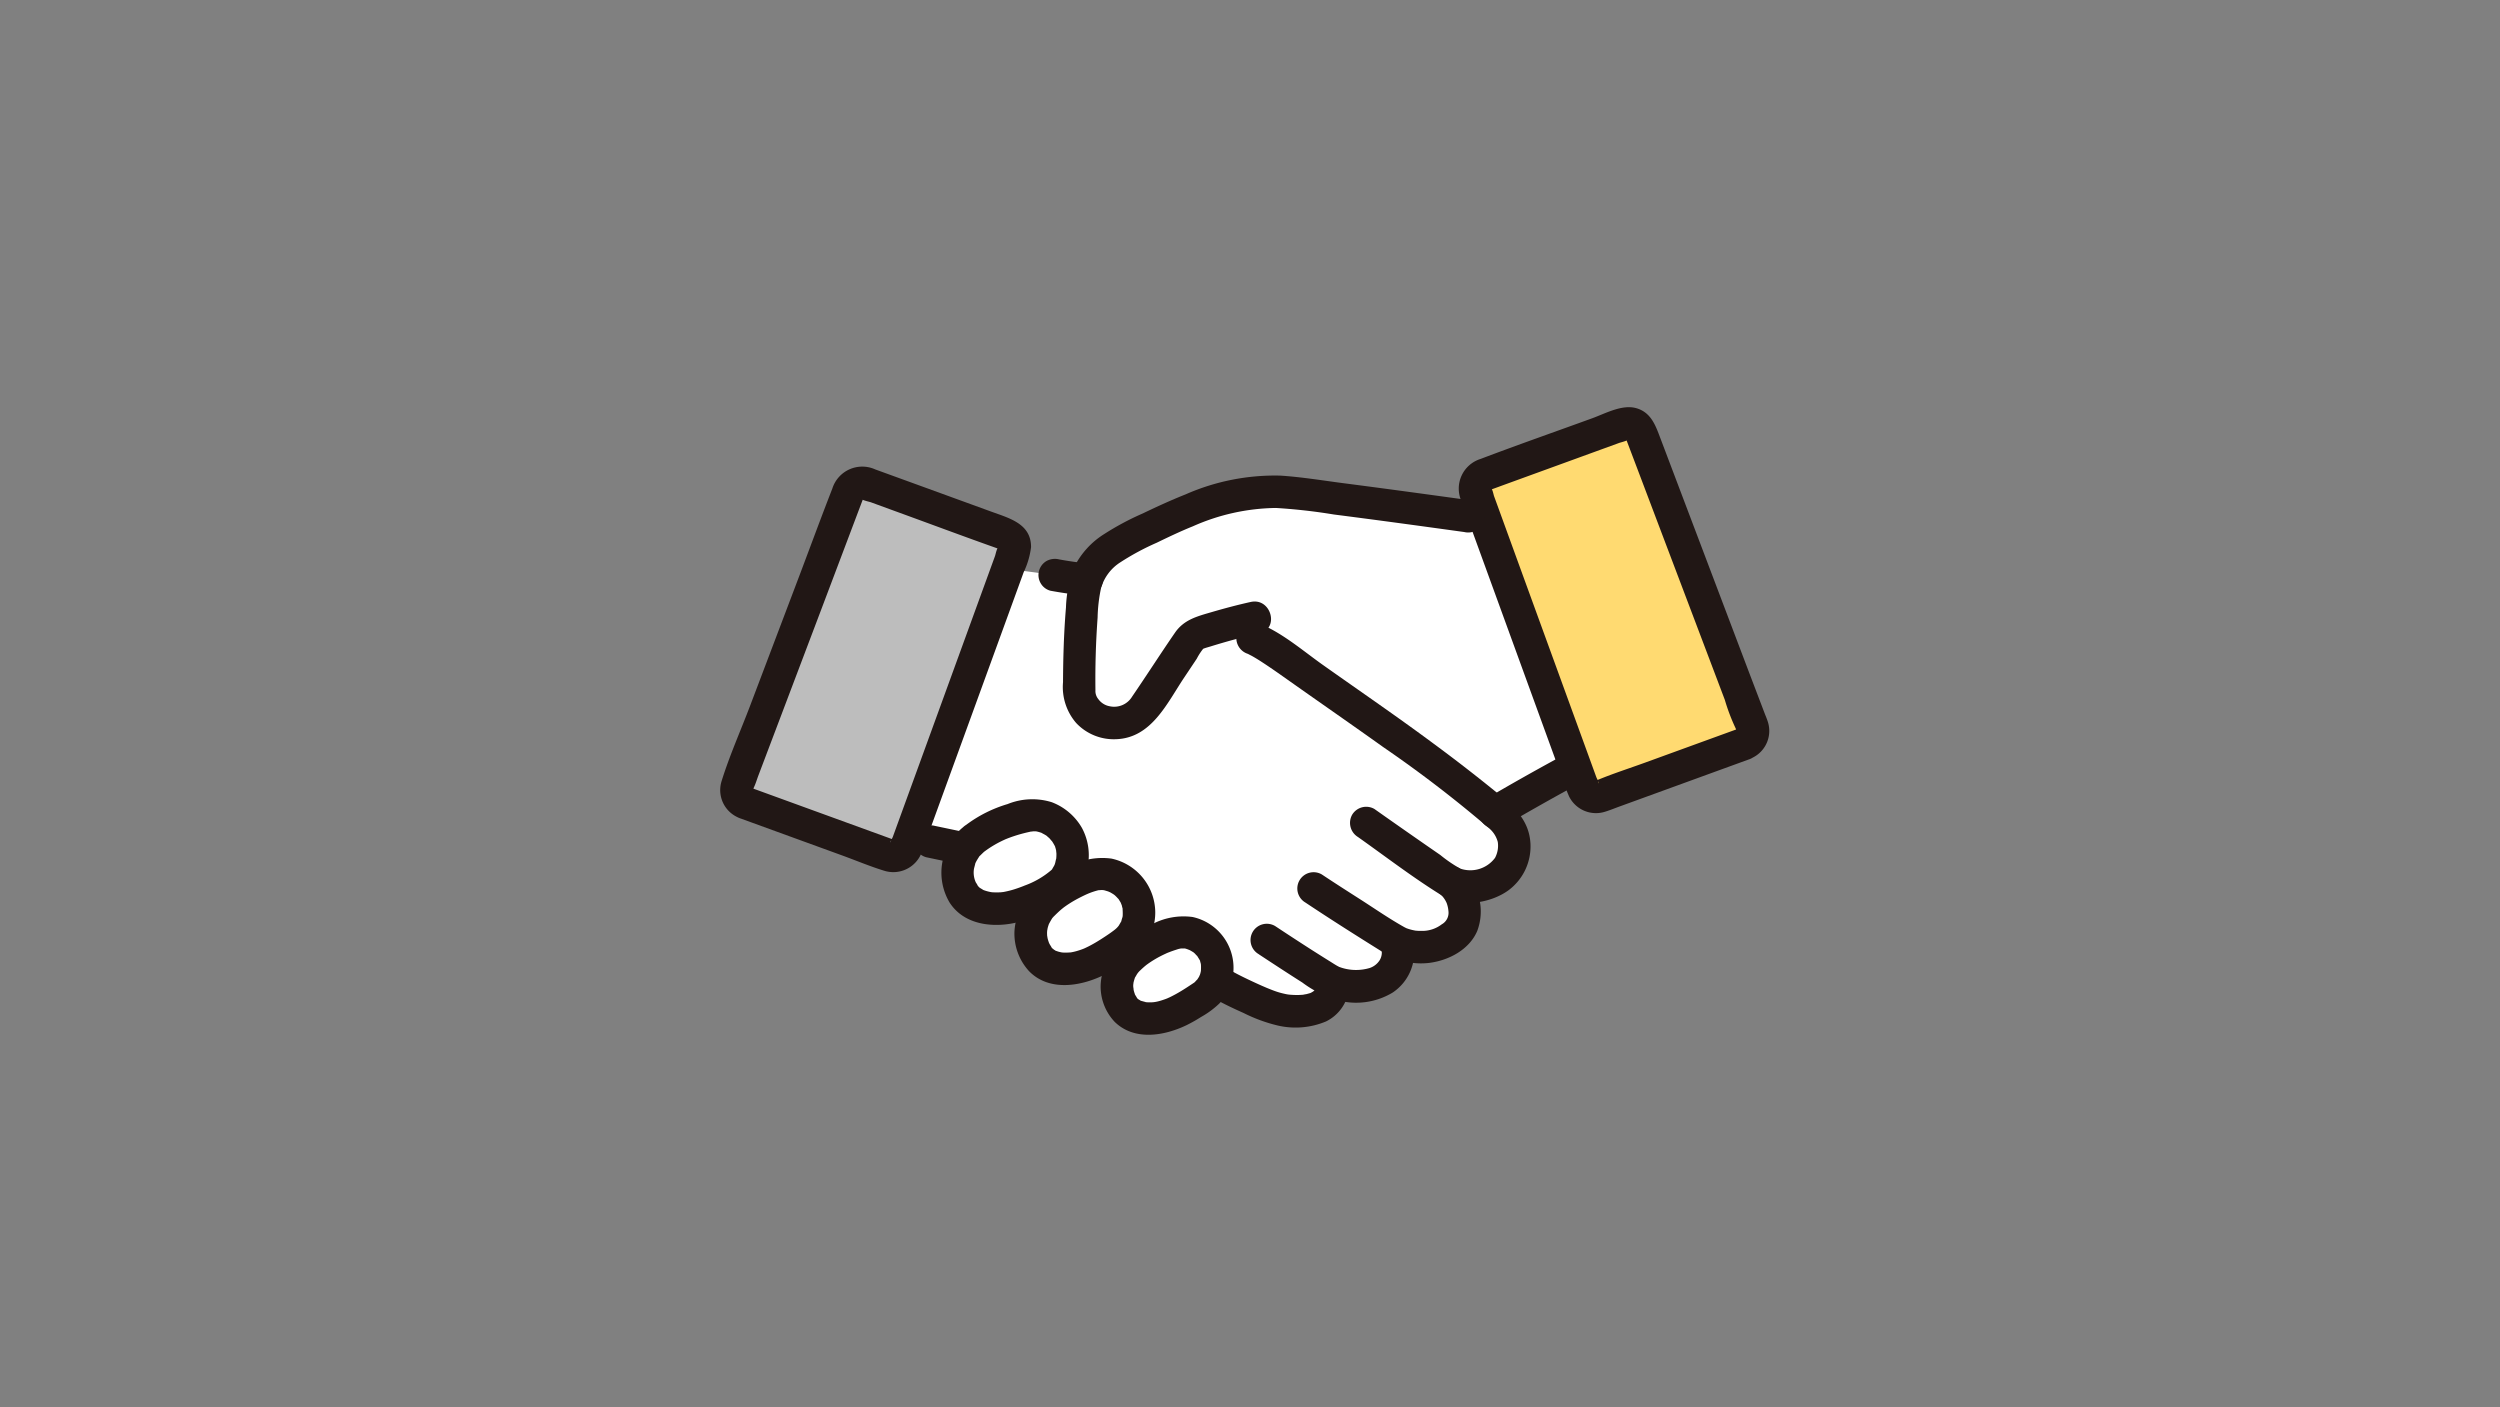 <svg xmlns="http://www.w3.org/2000/svg" width="302" height="170" viewBox="0 0 302 170">
  <rect x="0" y="0" width="302" height="170" fill="#808080" stroke="none"/>
  <g id="グループ_832" data-name="グループ 832" transform="translate(-1287 -1807)">
    <g id="グループ_778" data-name="グループ 778" transform="translate(1180.505 1851.838)">
      <path id="パス_1409" data-name="パス 1409" d="M301.6,50.241l.281-.151c-2.323-6.372-8.387-23.033-10.933-30.029l-1.978-.273c-4.176-.577-16.939-2.342-22.559-2.948-6.485-.409-12.73,2.81-17.857,5.289a13.6,13.6,0,0,0-4.831,3.533,6.116,6.116,0,0,0-.889,1.766c-1.258-.126-2.71-.332-3.856-.545l-5.69-.749L221.457,58.629l2.511.454,4.169.875a5,5,0,0,0-.409,5.062c.774,1.715,3.062,2.492,5.442,2.086a18.965,18.965,0,0,0,5.821-2.344l.824-.449-2.275,2.357a4.889,4.889,0,0,0-.655,6.187c.962,1.536,3.248,1.978,5.466,1.28a18.258,18.258,0,0,0,5.251-3l.344,2.08a4.5,4.5,0,0,0-.789,5.676c.84,1.443,2.931,1.918,4.994,1.342a16.834,16.834,0,0,0,4.923-2.6,4.37,4.37,0,0,0,1.28-1.786l1.05.591a48.1,48.1,0,0,0,5.888,2.675,8.777,8.777,0,0,0,4.963.189,3.034,3.034,0,0,0,2.322-2.7v-.567c1.392.573,4.479,1.1,6.613-.691a3.984,3.984,0,0,0,1.124-3.856s-.061-.164-.153-.409a6.259,6.259,0,0,0,7.652-1.31c1.167-1.408.857-4.19-.937-5.782l.238.164c2.982.97,5.731-.4,6.639-1.927a4.74,4.74,0,0,0-1.017-6.211c-.187-.156-.373-.313-.563-.467C295.979,53.323,299.025,51.626,301.6,50.241Z" transform="translate(-5.068 -2.257)" fill="#fff"/>
      <path id="パス_1410" data-name="パス 1410" d="M337.364,45.447l-17.385,6.327a1.621,1.621,0,0,1-2.078-.969L304.9,15.07a1.622,1.622,0,0,1,.969-2.079l16.926-6.16a1.62,1.62,0,0,1,2.071.95l13.465,35.568a1.62,1.62,0,0,1-.962,2.1Z" transform="translate(-20.171 -0.432)" fill="#ffda71"/>
      <path id="パス_1411" data-name="パス 1411" d="M336.418,43.119l-11.43,4.16c-1.852.675-3.747,1.282-5.573,2.028-.748.306.1.021-.051.521.045-.151-.236-.646-.287-.788l-9.526-26.168-2.144-5.9-.676-1.857c-.076-.208-.169-.784-.339-.931-.041-.035-.7.355-.206.181.669-.237,1.334-.486,2-.729l7.2-2.62,6.455-2.35c.137-.049,1.007-.264,1.04-.395-.058.237-.305-.525-.319-.361a1.085,1.085,0,0,0,.125.328q1.873,4.937,3.739,9.877l5.8,15.316,2.374,6.272a23.789,23.789,0,0,0,1.3,3.427,2.041,2.041,0,0,1,.1.264c.015.036.54-.357-.046-.088a1.981,1.981,0,0,0-.7,2.689,2.013,2.013,0,0,0,2.689.7,3.6,3.6,0,0,0,1.84-4.384c-.108-.34-.255-.673-.382-1.006L337.57,36.5l-5.907-15.6L326.868,8.239c-.6-1.575-1.124-3.257-2.98-3.774-1.707-.474-3.723.647-5.288,1.217C314.1,7.32,309.574,8.9,305.1,10.6a3.753,3.753,0,0,0-2.348,5.035l1.518,4.169,10.484,28.807a28.521,28.521,0,0,0,1.03,2.754,3.621,3.621,0,0,0,4.4,1.836c.611-.188,1.208-.44,1.809-.655l14.362-5.228,1.115-.405a2.018,2.018,0,0,0,1.373-2.418A1.982,1.982,0,0,0,336.418,43.119Z" transform="translate(-19.747 0)" fill="#211715"/>
      <path id="パス_1412" data-name="パス 1412" d="M196.945,54.162,214.33,60.49a1.621,1.621,0,0,0,2.078-.969l13.006-35.735a1.62,1.62,0,0,0-.969-2.078l-16.926-6.161a1.621,1.621,0,0,0-2.071.95L195.983,52.064a1.621,1.621,0,0,0,.962,2.1Z" transform="translate(-0.432 -2.011)" fill="#bdbdbd"/>
      <path id="パス_1413" data-name="パス 1413" d="M195.991,55.634l12.241,4.455c1.679.611,3.352,1.317,5.061,1.842a3.661,3.661,0,0,0,4.579-2.311c.082-.209.154-.422.23-.631l9.951-27.337,2.1-5.774a9.762,9.762,0,0,0,.893-3.025c.025-2.826-2.62-3.5-4.735-4.273l-7.769-2.828-6.326-2.3a3.793,3.793,0,0,0-5.173,2.31c-1.3,3.337-2.538,6.7-3.8,10.049L197.148,41.9c-1.146,3.038-2.506,6.07-3.472,9.17a3.607,3.607,0,0,0,1.846,4.366,2.024,2.024,0,0,0,2.689-.7,1.981,1.981,0,0,0-.7-2.689c-.586-.269-.063.129-.046.088.041-.1.07-.206.115-.3.2-.427.337-.891.5-1.33l1.909-5.042,5.667-14.967L210.264,18.3l.52-1.373c.282-.743-.148.219-.219.086.093.176.97.353,1.146.418l2.736,1c4.28,1.556,8.546,3.156,12.84,4.674.436.154-.169-.218-.233-.179-.158.1-.3.824-.361.992l-1.653,4.542L214.987,56.088l-.634,1.742c-.047.128-.305.588-.264.725-.146-.484.711-.246-.115-.544l-2.2-.8-13.723-4.994-1.017-.37a1.984,1.984,0,0,0-2.418,1.372A2.007,2.007,0,0,0,195.991,55.634Z" transform="translate(0 -1.588)" fill="#211715"/>
      <path id="パス_1414" data-name="パス 1414" d="M271.072,39.909c.416.156-.461-.255.024.014.144.082.295.15.439.229.4.224.8.47,1.183.721,1.16.751,2.287,1.556,3.415,2.352,3.749,2.65,7.524,5.263,11.258,7.932a149.78,149.78,0,0,1,12.691,9.729,3.236,3.236,0,0,1,1.146,1.734,3.121,3.121,0,0,1-.333,1.917,3.722,3.722,0,0,1-4.216,1.291,16.862,16.862,0,0,1-2.4-1.642q-1.432-.987-2.858-1.981-2.557-1.779-5.1-3.575a1.981,1.981,0,0,0-2.688.7,2.007,2.007,0,0,0,.705,2.689c3.414,2.415,6.79,5.017,10.358,7.2,2.261,1.383,5.8.721,7.836-.775a6.594,6.594,0,0,0,2.645-5.579c-.142-3.019-2.193-4.692-4.367-6.454q-3.584-2.906-7.3-5.644c-4.41-3.275-8.941-6.372-13.42-9.544-2.5-1.772-5.06-4.019-7.968-5.107a1.982,1.982,0,0,0-2.418,1.372,2.009,2.009,0,0,0,1.373,2.418Z" transform="translate(-13.8 -5.745)" fill="#211715"/>
      <path id="パス_1415" data-name="パス 1415" d="M266.374,90.9c1.1.61,2.238,1.146,3.382,1.656a19.012,19.012,0,0,0,4.116,1.51,9.5,9.5,0,0,0,5.819-.484,4.994,4.994,0,0,0,2.812-4.217,1.972,1.972,0,0,0-1.965-1.965,2.017,2.017,0,0,0-1.965,1.965c.024-.26.03-.221-.016.014-.025.125-.183.387.009.048-.052.093-.106.188-.156.282-.224.42.133-.138-.052.06-.094.1-.287.252-.069.093a3.012,3.012,0,0,1-.4.246c-.276.142.382-.093-.192.069-.134.038-.268.076-.4.106a3.538,3.538,0,0,0-.375.071c.143-.016-.344.02-.4.021a10.114,10.114,0,0,1-1.125-.027,4.233,4.233,0,0,1-.691-.111,9.114,9.114,0,0,1-.983-.269c-.441-.148-.873-.328-1.3-.5.354.147-.292-.129-.425-.187-.282-.124-.563-.252-.844-.381-.942-.435-1.883-.882-2.79-1.387a1.965,1.965,0,1,0-1.983,3.394Z" transform="translate(-13.031 -15.022)" fill="#211715"/>
      <path id="パス_1416" data-name="パス 1416" d="M246.265,27.264c-.542-.054-1.082-.12-1.622-.192l.522.07c-.745-.1-1.489-.216-2.23-.353a2.108,2.108,0,0,0-1.514.2,1.965,1.965,0,0,0-.7,2.688,1.93,1.93,0,0,0,1.174.9c1.447.268,2.91.468,4.374.615a1.963,1.963,0,0,0,1.392-3.352l-.4-.307a1.965,1.965,0,0,0-.992-.269Z" transform="translate(-8.509 -4.055)" fill="#211715"/>
      <path id="パス_1417" data-name="パス 1417" d="M314.821,56.178q-4.249,2.312-8.419,4.759a1.965,1.965,0,1,0,1.983,3.394c2.784-1.624,5.588-3.218,8.419-4.759a1.983,1.983,0,0,0,.7-2.689A2.006,2.006,0,0,0,314.821,56.178Z" transform="translate(-20.286 -9.346)" fill="#211715"/>
      <path id="パス_1418" data-name="パス 1418" d="M295.842,75.386a3.135,3.135,0,0,1,.842,1.139,3.7,3.7,0,0,1,.215.983,1.587,1.587,0,0,1-.8,1.579,3.863,3.863,0,0,1-2.429.8,6.1,6.1,0,0,1-.754-.032h0c-.135-.024-.269-.052-.4-.082a5.923,5.923,0,0,1-.666-.2c-.132-.049-.122-.044.029.016q-.164-.077-.327-.164c-1.832-1.024-3.58-2.243-5.347-3.373-1.539-.983-3.08-1.969-4.6-2.981a1.965,1.965,0,1,0-1.983,3.393c3.072,2.047,6.194,4.022,9.326,5.977a8.51,8.51,0,0,0,5.605,1.315c2.349-.288,4.85-1.583,5.821-3.856a6.663,6.663,0,0,0-1.748-7.28c-1.848-1.724-4.633,1.049-2.779,2.779Z" transform="translate(-15.431 -12.273)" fill="#211715"/>
      <path id="パス_1419" data-name="パス 1419" d="M272.75,84.261c1.742,1.146,3.489,2.293,5.251,3.409a13.346,13.346,0,0,0,4.49,2.2,8.539,8.539,0,0,0,6.444-1,5.862,5.862,0,0,0,2.392-6.352c-.757-2.4-4.553-1.377-3.79,1.045a1.778,1.778,0,0,1-.2,1.425,2.275,2.275,0,0,1-1.186.923,5.762,5.762,0,0,1-3.684-.124c-.367-.082.3.2,0,.006-.082-.052-.176-.093-.261-.142-.275-.156-.543-.332-.812-.5-.737-.457-1.474-.924-2.211-1.392q-2.235-1.432-4.449-2.9a1.966,1.966,0,1,0-1.984,3.394Z" transform="translate(-14.186 -13.819)" fill="#211715"/>
      <path id="パス_1420" data-name="パス 1420" d="M266.738,29.7c-1.584.353-3.155.769-4.711,1.224-1.745.51-3.346.91-4.428,2.479-1.76,2.553-3.431,5.168-5.183,7.727a2.528,2.528,0,0,1-2.708,1.169,2.169,2.169,0,0,1-1.377-.863,1.535,1.535,0,0,1-.348-1.07c-.038-2.924.051-5.862.262-8.779a18.751,18.751,0,0,1,.415-3.562,5.492,5.492,0,0,1,2.345-3.122,30.534,30.534,0,0,1,4.376-2.356c1.444-.7,2.894-1.392,4.382-1.991a25.41,25.41,0,0,1,10.014-2.211,68.359,68.359,0,0,1,7.014.79c5.252.672,10.5,1.392,15.742,2.117a2.033,2.033,0,0,0,2.418-1.372,1.978,1.978,0,0,0-1.373-2.417c-5.234-.723-10.468-1.441-15.708-2.119-2.5-.328-5.032-.744-7.553-.907A26.775,26.775,0,0,0,258.882,16.7c-1.758.7-3.479,1.489-5.185,2.309a33.079,33.079,0,0,0-4.674,2.5,9.907,9.907,0,0,0-3.6,3.963,14.8,14.8,0,0,0-1,4.894c-.252,3-.342,6.011-.356,9.024a6.652,6.652,0,0,0,1.584,4.925,6.223,6.223,0,0,0,4.778,1.965c4.323-.118,6.193-4.344,8.3-7.488q.753-1.123,1.5-2.248a7.08,7.08,0,0,1,.87-1.31c-.061.056-.278.2-.088.118.272-.111.567-.183.848-.27,1.953-.608,3.93-1.146,5.928-1.591,2.467-.55,1.423-4.339-1.045-3.79Z" transform="translate(-9.159 -1.821)" fill="#211715"/>
      <path id="パス_1421" data-name="パス 1421" d="M251.659,83.178a6.8,6.8,0,0,0-2.028,4.461,6.209,6.209,0,0,0,1.687,4.567c2.37,2.327,5.991,1.705,8.69.4a18.281,18.281,0,0,0,1.754-.99,10.736,10.736,0,0,0,2.216-1.638,6.283,6.283,0,0,0-3.246-10.436,8.113,8.113,0,0,0-4.976.92,14.225,14.225,0,0,0-4.094,2.72,1.982,1.982,0,0,0,0,2.779,2,2,0,0,0,2.779,0c.191-.183.386-.359.589-.529.039-.032.327-.26.148-.122-.22.164.254-.178.233-.164a12.852,12.852,0,0,1,1.4-.847c.22-.115.445-.222.67-.327.348-.164.128-.061.049-.028.116-.05.235-.1.353-.142q.4-.157.819-.291c.116-.038.233-.078.35-.111.067-.019.554-.1.25-.069-.285.027.328.008.4.009h.074q.336.033-.082-.011a1.268,1.268,0,0,1,.287.066c.176.047.6.246.225.056.223.115.435.235.646.369.3.188.01.011-.041-.036.074.068.151.131.223.2a2.072,2.072,0,0,0,.258.27c.209.129-.154-.262-.029-.048.113.193.236.378.346.573.071.125.055.286-.022-.059.026.118.071.241.109.356s.076.468.023-.006c.013.113.021.226.027.339.011.22,0,.439-.007.655-.017.376-.011.027.008-.044-.027.1-.043.208-.07.31,0,0-.154.5-.056.218.087-.253-.082.155-.108.206-.069.123-.15.236-.225.355-.147.235.2-.171-.021.016-.093.082-.169.183-.258.269-.246.236.373-.229-.177.137-.513.341-1.024.684-1.556,1-.432.259-.874.5-1.329.719.024-.011-.522.23-.263.122.213-.088-.135.05-.183.068-.28.1-.565.2-.855.273-.121.032-.242.061-.364.082-.1.02-.5.065-.11.028a6.389,6.389,0,0,1-.707.03c-.115,0-.229-.01-.344-.016-.386-.023-.05-.013.025,0-.263-.064-.516-.129-.773-.214.377.124.139.066.05.007-.125-.082-.256-.153-.381-.237.347.233.126.1.061.024a2.117,2.117,0,0,1-.15-.159q-.14-.164.087.108a2.818,2.818,0,0,0-.183-.314c-.264-.47.029.2-.129-.287a3.82,3.82,0,0,1-.11-.376c-.024-.1-.04-.581-.047-.218,0-.121-.011-.246-.011-.364s.082-.606,0-.184a6.885,6.885,0,0,1,.21-.756c.09-.283-.226.346.05-.082.078-.121.141-.251.22-.372.054-.082.294-.368.052-.088.113-.131.231-.256.353-.379a1.965,1.965,0,1,0-2.779-2.779Z" transform="translate(-10.172 -13.607)" fill="#211715"/>
      <path id="パス_1422" data-name="パス 1422" d="M238.948,75.069a7.287,7.287,0,0,0-2.04,4.667,6.7,6.7,0,0,0,1.776,4.8c2.482,2.532,6.44,1.789,9.252.339a19.235,19.235,0,0,0,1.957-1.183,11.6,11.6,0,0,0,2.323-1.818,6.61,6.61,0,0,0,1.7-4.521,6.692,6.692,0,0,0-5.279-6.426,8.306,8.306,0,0,0-5.269,1.041,15.287,15.287,0,0,0-4.421,3.1,1.967,1.967,0,1,0,2.779,2.784c.2-.2.409-.4.62-.594q.143-.129.291-.251c.057-.047.382-.3.135-.114a13.523,13.523,0,0,1,1.493-.969c.436-.246,1.1-.573,1.415-.71a8.6,8.6,0,0,1,1.556-.511c-.429.082.082.015.258.02.1,0,.208.012.311.023-.458-.047-.1-.01.017.025.076.023.65.2.437.122-.282-.1.183.094.2.1.117.062.228.134.342.2.093.053.374.278.054.017.082.067.164.136.241.208.156.144.292.305.438.46-.253-.267-.075-.108-.022-.018.067.113.138.226.206.338.032.052.192.352.074.12s.074.222.092.286a2.9,2.9,0,0,0,.075.309c.1.246-.011-.444.012.082.01.239.026.476.016.716,0,.114-.011.234-.027.348.057-.4.006-.082-.018-.011a3.945,3.945,0,0,0-.12.416c-.041.188.133-.2-.044.1-.078.131-.152.264-.231.394-.164.266.169-.189-.035.063a2.676,2.676,0,0,1-.481.491c-.522.409-1.091.781-1.651,1.141-.491.313-.988.608-1.506.871-.147.075-.295.143-.443.215-.043.021-.347.145-.069.033a9.163,9.163,0,0,1-.926.32,6.716,6.716,0,0,1-.783.175c.321-.051,0,0-.058,0-.158,0-.315.017-.474.017-.124,0-.246,0-.372-.012-.059,0-.433-.062-.188-.015.289.056-.269-.07-.258-.067-.138-.036-.271-.088-.409-.129-.272-.082.335.232-.06-.04-.041-.029-.428-.26-.2-.111.241.164-.155-.15-.164-.156-.259-.21.039.135-.041-.033s-.184-.31-.27-.459l-.1-.2c.043.11.041.1,0-.021a4.616,4.616,0,0,1-.148-.491c-.012-.049-.082-.541-.066-.32.022.273,0-.346,0-.313,0-.047.034-.543.006-.3-.031.281.068-.3.064-.284.037-.149.082-.294.133-.439.1-.312-.221.368.051-.119.075-.133.142-.268.223-.4A4.227,4.227,0,0,1,241.56,78c-.2.264.108-.1.164-.158a1.967,1.967,0,0,0-2.779-2.784Z" transform="translate(-7.867 -12.045)" fill="#211715"/>
      <path id="パス_1423" data-name="パス 1423" d="M228.734,65.583a7.064,7.064,0,0,0-1.606,9.095c1.948,3,6.02,3.137,9.1,2.12,3.153-1.041,6.885-2.766,7.556-6.386a6.989,6.989,0,0,0-.666-4.74,7.1,7.1,0,0,0-3.651-3.124,7.926,7.926,0,0,0-5.34.224,15.854,15.854,0,0,0-4.99,2.5,2.031,2.031,0,0,0-.7,2.689,1.977,1.977,0,0,0,2.688.7,12.94,12.94,0,0,1,1.4-.949q.42-.246.856-.458c.13-.064.262-.125.395-.187s.133-.059.034-.02l.206-.082a17.3,17.3,0,0,1,1.707-.573q.443-.123.892-.224c.151-.034.3-.069.455-.1-.4.075.111,0,.206-.006.122,0,.246.006.363.013-.355-.022-.074-.014.013.008a5.109,5.109,0,0,1,.693.209c-.316-.13.235.145.341.212s.207.132.3.206c-.3-.228.144.151.164.164.088.086.476.573.287.3a7.155,7.155,0,0,1,.377.628c.184.332.047.117.019.034.039.115.082.231.111.349s.059.237.082.357c-.075-.4,0,.153,0,.211a5.441,5.441,0,0,1-.041.757c.051-.4-.082.28-.108.369-.034.114-.071.229-.115.34.127-.32.011-.038-.025.021-.061.1-.125.21-.184.315-.224.4.181-.134-.153.2a10.324,10.324,0,0,1-3.206,1.857c-.287.125-.964.372-1.42.506q-.416.123-.841.213c-.141.03-.282.059-.424.082.246-.039-.151.013-.23.018a9.263,9.263,0,0,1-.942,0c-.051,0-.388-.046-.082,0-.129-.02-.26-.047-.386-.077a4.7,4.7,0,0,1-.727-.225c.1.042.252.151-.029-.032-.124-.082-.255-.149-.379-.231-.246-.164.192.194-.009-.016-.1-.1-.2-.2-.3-.306.29.35-.149-.35-.122-.282a2.837,2.837,0,0,1-.237-1.664c.025-.328-.061.256.013-.061.037-.156.082-.311.12-.468.073-.328.047-.175,0-.067a3.828,3.828,0,0,1,.26-.506c.064-.11.133-.214.2-.32.271-.418-.2.151.164-.194.229-.221.444-.441.692-.643a1.979,1.979,0,0,0,0-2.779A2.01,2.01,0,0,0,228.734,65.583Z" transform="translate(-5.915 -10.478)" fill="#211715"/>
      <path id="パス_1424" data-name="パス 1424" d="M223.567,69.9l3.155.662a2.093,2.093,0,0,0,1.515-.2,1.963,1.963,0,0,0-.47-3.589l-3.155-.662a2.086,2.086,0,0,0-1.514.2,1.963,1.963,0,0,0,.469,3.589Z" transform="translate(-5.188 -11.183)" fill="#211715"/>
    </g>
    <rect id="長方形_515" data-name="長方形 515" width="302" height="170" transform="translate(1287 1807)" fill="none"/>
  </g>
</svg>
